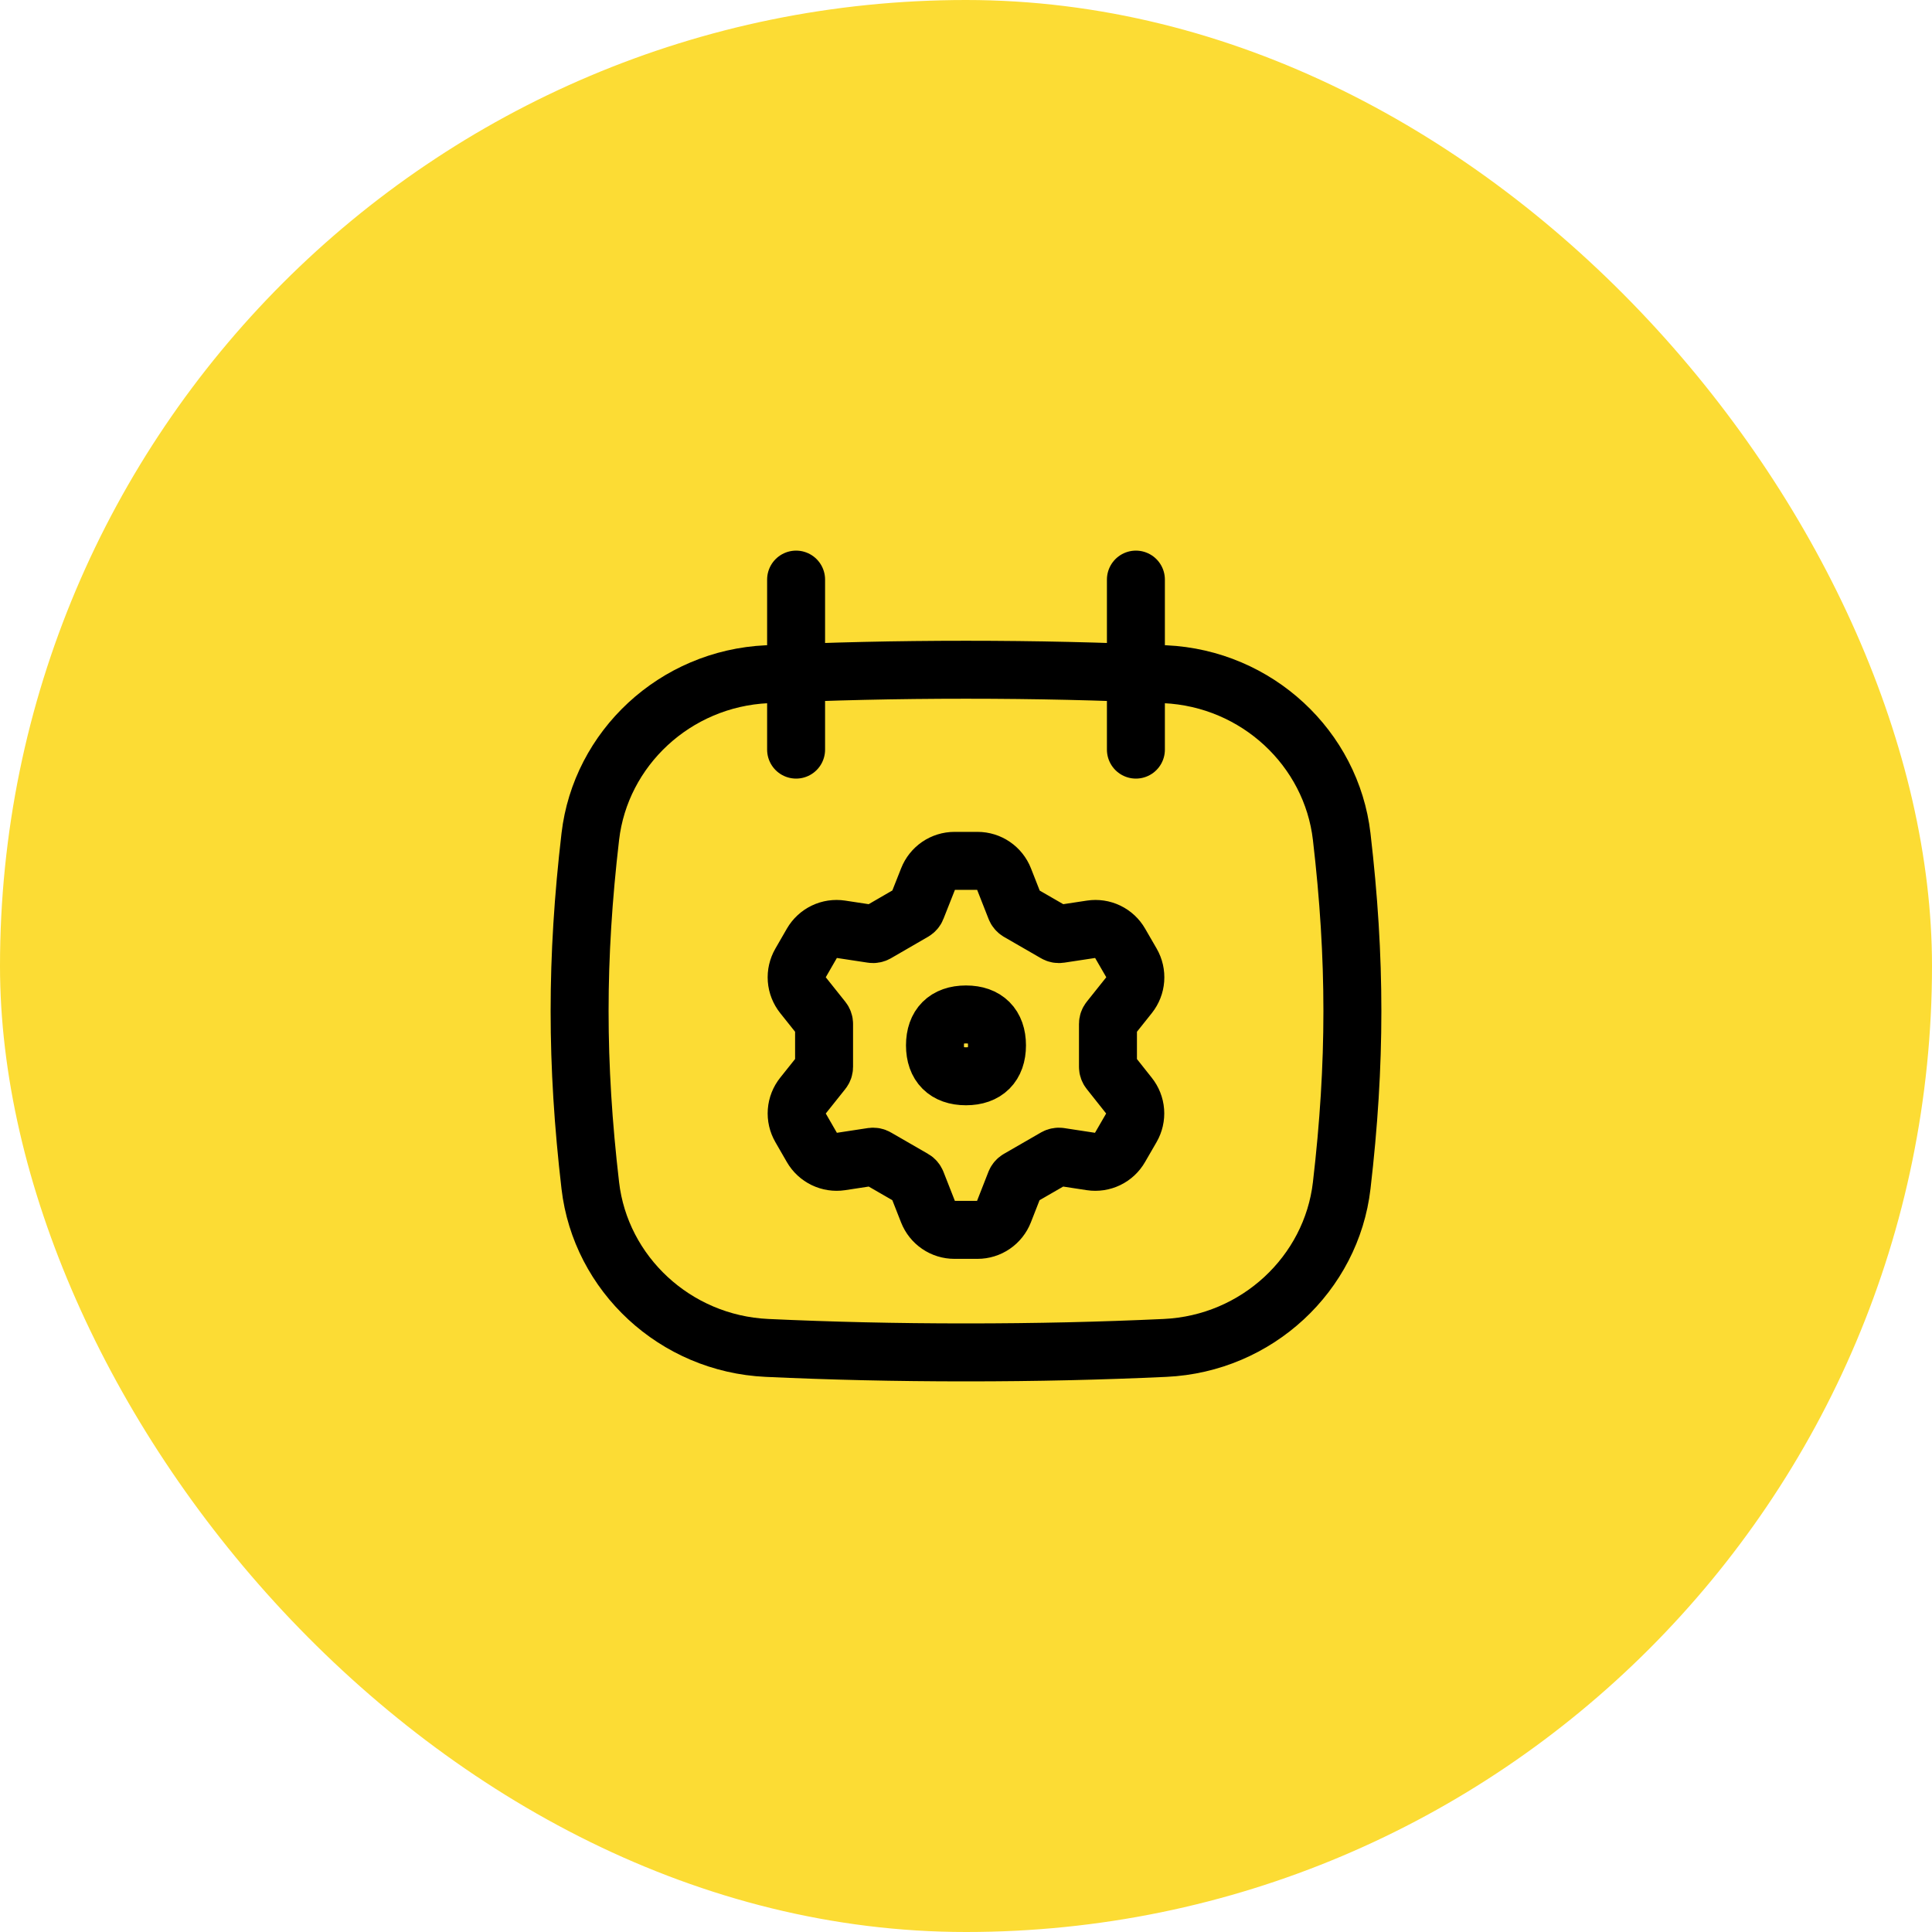 <svg width="50" height="50" viewBox="0 0 50 50" fill="none" xmlns="http://www.w3.org/2000/svg">
<rect width="50" height="50" rx="25" fill="#FCDC34"/>
<path d="M20.603 15V19.4M29.397 15V19.4M24.997 27.854C24.485 27.854 24.197 27.566 24.197 27.054C24.197 26.542 24.485 26.254 24.997 26.254M25.002 27.854C25.514 27.854 25.802 27.566 25.802 27.054C25.802 26.542 25.514 26.254 25.002 26.254M15.277 30.683C15.542 32.963 17.468 34.774 19.849 34.884C21.494 34.96 23.175 35 25 35C26.824 35 28.506 34.96 30.151 34.884C32.532 34.774 34.458 32.963 34.723 30.683C35.092 27.515 35.092 24.818 34.723 21.651C34.458 19.37 32.532 17.56 30.151 17.449C28.506 17.373 26.824 17.333 25 17.333C23.175 17.333 21.494 17.373 19.849 17.449C17.468 17.56 15.542 19.37 15.277 21.651C14.908 24.818 14.908 27.515 15.277 30.683ZM28.674 27.61C28.674 27.648 28.687 27.686 28.711 27.716L29.22 28.358C29.312 28.473 29.368 28.614 29.379 28.761C29.39 28.908 29.356 29.055 29.282 29.183L28.983 29.7C28.91 29.828 28.799 29.931 28.666 29.995C28.533 30.059 28.384 30.082 28.238 30.06L27.426 29.936C27.388 29.931 27.349 29.939 27.315 29.958L26.353 30.513C26.32 30.532 26.294 30.563 26.279 30.599L25.98 31.363C25.926 31.5 25.832 31.618 25.711 31.701C25.589 31.785 25.445 31.829 25.298 31.829H24.7C24.553 31.829 24.409 31.785 24.287 31.701C24.165 31.618 24.072 31.5 24.018 31.363L23.718 30.599C23.704 30.563 23.678 30.532 23.645 30.513L22.683 29.958C22.649 29.938 22.61 29.931 22.572 29.936L21.76 30.06C21.614 30.082 21.465 30.059 21.332 29.995C21.199 29.931 21.088 29.828 21.014 29.7L20.716 29.183C20.642 29.055 20.608 28.908 20.619 28.761C20.63 28.614 20.686 28.473 20.778 28.358L21.29 27.716C21.314 27.686 21.327 27.648 21.327 27.61V26.499C21.327 26.46 21.314 26.423 21.29 26.393L20.778 25.751C20.686 25.635 20.63 25.495 20.619 25.348C20.608 25.2 20.642 25.053 20.716 24.925L21.014 24.408C21.088 24.28 21.199 24.177 21.332 24.113C21.465 24.049 21.614 24.027 21.76 24.049L22.57 24.172C22.608 24.178 22.647 24.17 22.681 24.151L23.645 23.593C23.678 23.573 23.704 23.543 23.718 23.507L24.019 22.746C24.073 22.608 24.167 22.491 24.288 22.407C24.41 22.324 24.554 22.279 24.701 22.279H25.3C25.448 22.279 25.592 22.324 25.713 22.407C25.835 22.491 25.929 22.608 25.983 22.746L26.282 23.507C26.296 23.544 26.322 23.575 26.356 23.596L27.318 24.151C27.351 24.17 27.39 24.178 27.429 24.172L28.241 24.049C28.387 24.027 28.536 24.049 28.669 24.113C28.802 24.177 28.913 24.28 28.986 24.408L29.285 24.925C29.359 25.053 29.392 25.2 29.381 25.348C29.37 25.495 29.315 25.635 29.223 25.751L28.711 26.393C28.687 26.423 28.674 26.46 28.674 26.499V27.61Z" stroke="black" stroke-width="1.5" stroke-linecap="round" stroke-linejoin="round"/>
</svg>
